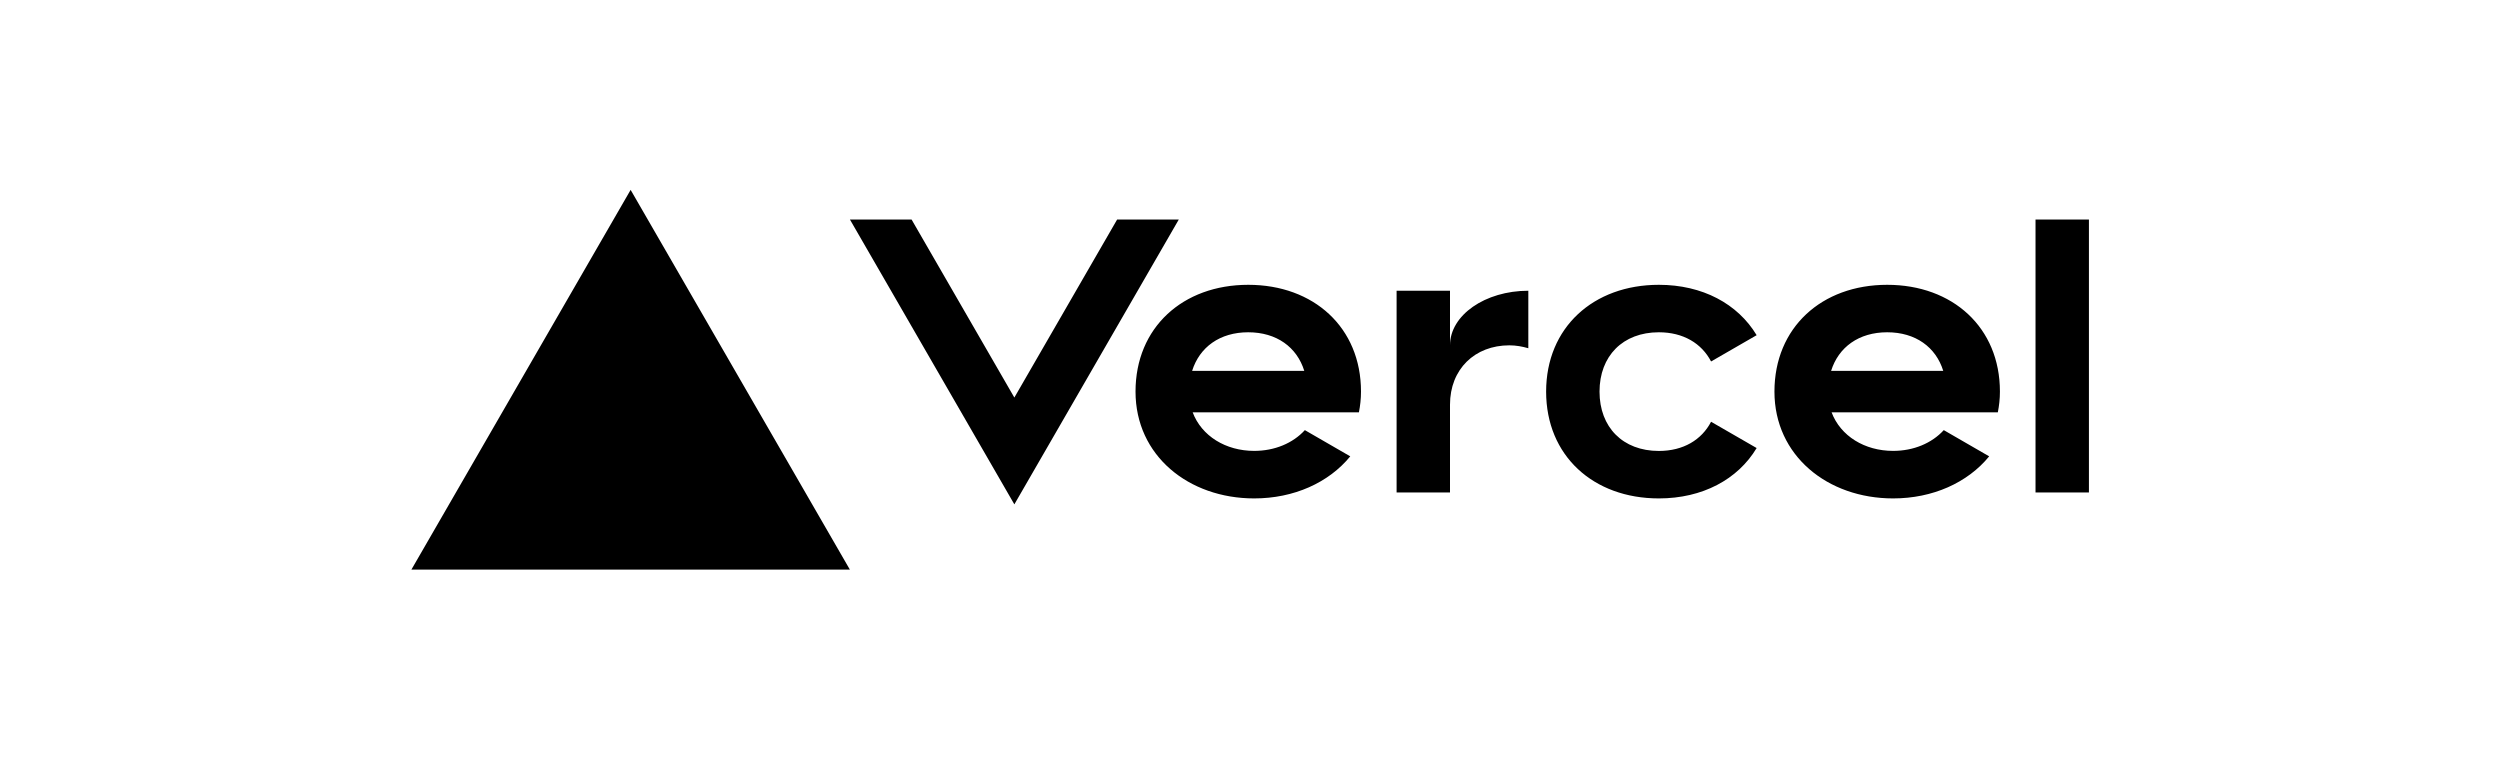 <?xml version="1.0" encoding="UTF-8"?>
<svg width="158px" height="48px" viewBox="0 0 158 48" version="1.1" xmlns="http://www.w3.org/2000/svg" xmlns:xlink="http://www.w3.org/1999/xlink">
    <title>vercel@10x</title>
    <g id="vercel" stroke="none" stroke-width="1" fill="none" fill-rule="evenodd">
        <path d="M78.89,18 C74.75,18 71.765,20.7 71.765,24.75 C71.765,28.8 75.125,31.5 79.265,31.5 C81.766,31.5 83.971,30.51 85.336,28.841 L82.467,27.184 C81.71,28.012 80.559,28.496 79.265,28.496 C77.469,28.496 75.942,27.559 75.376,26.059 L85.883,26.059 C85.966,25.639 86.015,25.204 86.015,24.746 C86.015,20.7 83.03,18 78.89,18 Z M75.342,23.438 C75.811,21.941 77.094,21 78.886,21 C80.682,21 81.965,21.941 82.43,23.438 L75.342,23.438 L75.342,23.438 Z M119.27,18 C115.13,18 112.145,20.7 112.145,24.75 C112.145,28.8 115.505,31.5 119.645,31.5 C122.146,31.5 124.351,30.51 125.716,28.841 L122.847,27.184 C122.09,28.012 120.938,28.496 119.645,28.496 C117.848,28.496 116.322,27.559 115.756,26.059 L126.263,26.059 C126.346,25.639 126.395,25.204 126.395,24.746 C126.395,20.7 123.41,18 119.27,18 L119.27,18 Z M115.726,23.438 C116.195,21.941 117.477,21 119.27,21 C121.066,21 122.348,21.941 122.813,23.438 L115.726,23.438 L115.726,23.438 Z M101.09,24.75 C101.09,27 102.56,28.5 104.84,28.5 C106.385,28.5 107.543,27.799 108.14,26.655 L111.02,28.316 C109.827,30.304 107.592,31.5 104.84,31.5 C100.696,31.5 97.715,28.8 97.715,24.75 C97.715,20.7 100.7,18 104.84,18 C107.592,18 109.823,19.196 111.02,21.184 L108.14,22.845 C107.543,21.701 106.385,21 104.84,21 C102.563,21 101.09,22.5 101.09,24.75 Z M132.02,13.875 L132.02,31.125 L128.645,31.125 L128.645,13.875 L132.02,13.875 Z M39.856,12 L53.712,36 L26,36 L39.856,12 Z M74.499,13.875 L64.107,31.875 L53.716,13.875 L57.612,13.875 L64.107,25.125 L70.602,13.875 L74.499,13.875 L74.499,13.875 Z M96.59,18.375 L96.59,22.009 C96.215,21.9 95.817,21.825 95.39,21.825 C93.211,21.825 91.64,23.325 91.64,25.575 L91.64,31.125 L88.265,31.125 L88.265,18.375 L91.64,18.375 L91.64,21.825 C91.64,19.92 93.856,18.375 96.59,18.375 Z" id="Shape" fill="#000000" fill-rule="nonzero"></path>
    </g>
</svg>